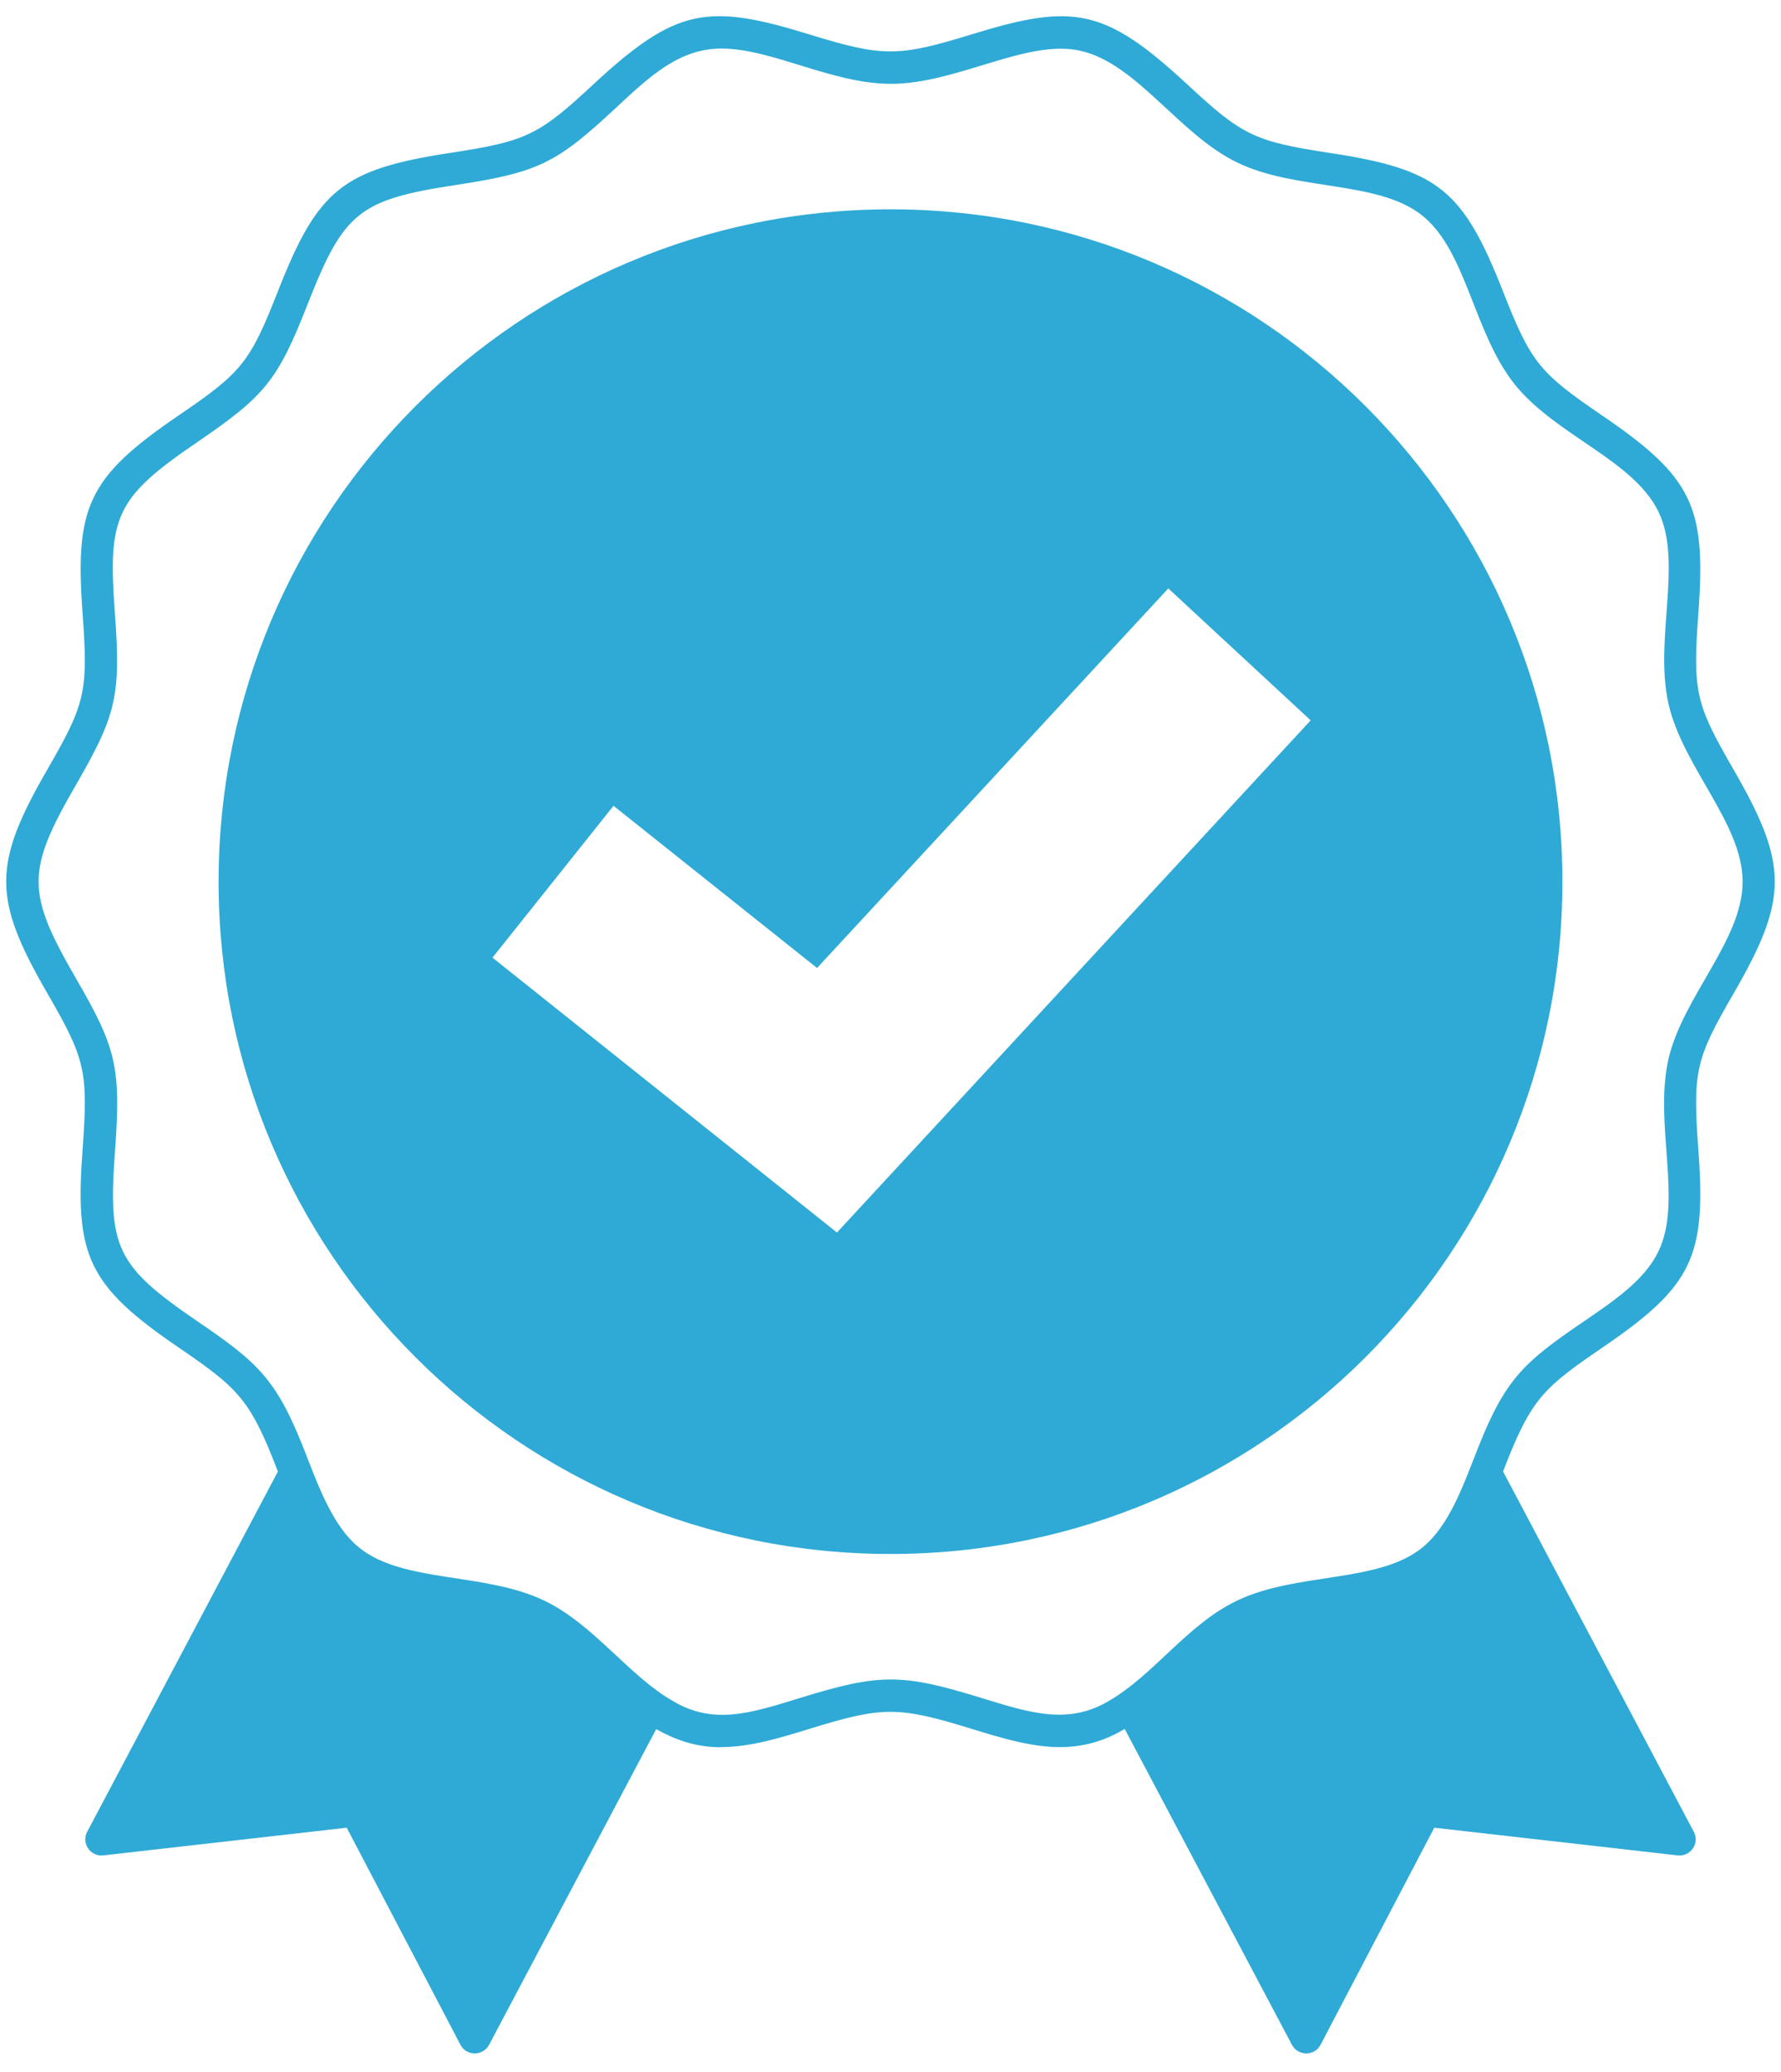 <?xml version="1.0" encoding="UTF-8"?> <svg xmlns="http://www.w3.org/2000/svg" width="86" height="100" viewBox="0 0 86 100" fill="none"><path d="M81.008 89.547L69.258 88.211L63.766 98.688C63.477 99.243 62.68 99.243 62.383 98.688L53.945 82.758C56.117 81.5 57.859 79.016 60.047 77.961C62.805 76.633 66.766 77.211 69.133 75.32C70.641 74.117 71.32 72.062 72.102 70.117L81.789 88.406C82.086 88.961 81.633 89.617 81.008 89.547Z" fill="#2FAAD6"></path><path d="M32.054 82.758L23.617 98.688C23.32 99.243 22.523 99.243 22.234 98.688L16.742 88.211L4.992 89.547C4.367 89.617 3.914 88.961 4.21 88.406L13.898 70.117C14.679 72.062 15.359 74.117 16.867 75.32C19.234 77.211 23.195 76.633 25.945 77.961C28.14 79.016 29.882 81.5 32.054 82.758Z" fill="#2FAAD6"></path><path d="M34.812 84.328C30.671 84.328 28.546 80.078 25.608 78.663C22.944 77.374 18.983 78.007 16.382 75.929C14.718 74.601 13.976 72.437 13.179 70.406C12.007 67.476 11.351 66.898 8.655 65.054C4.187 62.015 3.608 60.57 3.991 55.429C4.265 51.703 4.108 51.093 2.312 47.984C-0.376 43.351 -0.368 41.726 2.312 37.093C4.108 33.983 4.265 33.382 3.991 29.655C3.608 24.468 4.218 23.046 8.655 20.03C11.687 17.968 12.077 17.476 13.421 14.054C15.351 9.132 16.546 8.171 21.773 7.374C25.444 6.811 26.015 6.522 28.663 4.061C32.64 0.374 34.171 0.147 39.061 1.655C42.639 2.757 43.35 2.757 46.928 1.655C51.803 0.155 53.334 0.366 57.326 4.069C59.975 6.53 60.561 6.827 64.217 7.382C69.444 8.179 70.639 9.147 72.576 14.062C73.92 17.491 74.326 17.983 77.342 20.038C81.787 23.062 82.389 24.483 82.006 29.663C81.733 33.39 81.889 33.991 83.686 37.101C86.365 41.733 86.373 43.358 83.686 47.992C81.889 51.093 81.733 51.703 82.006 55.437C82.397 60.664 81.748 62.062 77.342 65.062C74.639 66.906 73.99 67.484 72.819 70.406C72.014 72.445 71.272 74.609 69.615 75.929C67.006 78.007 63.029 77.39 60.381 78.664C58.358 79.64 56.584 82.132 54.334 83.429C51.881 84.906 49.662 84.288 46.936 83.445C43.358 82.343 42.639 82.343 39.069 83.445C37.67 83.874 36.233 84.32 34.819 84.32L34.812 84.328ZM34.819 2.344C32.788 2.344 31.343 3.711 29.726 5.219C26.858 7.89 25.999 8.32 22.007 8.929C17.343 9.64 16.601 10.242 14.874 14.633C13.413 18.367 12.804 19.101 9.53 21.336C5.569 24.031 5.202 24.937 5.546 29.555C5.843 33.578 5.624 34.5 3.663 37.89C1.265 42.031 1.265 43.07 3.663 47.211C5.616 50.578 5.85 51.5 5.554 55.554C5.21 60.211 5.6 61.086 9.538 63.773C12.444 65.75 13.327 66.562 14.632 69.828C15.335 71.601 16.022 73.641 17.366 74.711C19.499 76.414 23.436 75.875 26.296 77.258C28.655 78.391 30.358 80.867 32.46 82.078C34.429 83.258 36.171 82.711 38.616 81.953C42.491 80.758 43.53 80.758 47.405 81.953C49.757 82.68 51.593 83.258 53.554 82.086C55.725 80.828 57.327 78.406 59.718 77.258C62.585 75.875 66.522 76.414 68.655 74.711C70.007 73.633 70.686 71.601 71.39 69.828C72.694 66.562 73.569 65.75 76.483 63.773C77.991 62.742 79.413 61.773 80.077 60.406C81.265 57.961 79.859 54.266 80.562 51.125C81.257 48.102 84.147 45.367 84.147 42.555C84.147 39.742 81.265 37.031 80.569 33.977C79.866 30.867 81.265 27.141 80.085 24.703C78.882 22.203 75.101 21.008 73.132 18.539C71.148 16.047 70.82 12.109 68.671 10.398C66.531 8.695 62.593 9.226 59.741 7.844C56.937 6.492 54.89 3.062 52.179 2.453C49.601 1.859 46.218 4.047 43.023 4.047C40.171 4.047 37.28 2.344 34.843 2.344L34.819 2.344Z" fill="#2FAAD6"></path><path d="M43 10.102C25.078 10.102 10.555 24.633 10.555 42.555C10.555 60.477 25.078 75 43 75C60.922 75 75.445 60.477 75.445 42.555C75.445 24.633 60.922 10.102 43 10.102ZM40.414 59.485L23.781 46.219L29.625 38.891L39.453 46.719L56.414 28.399L63.289 34.766L40.414 59.485Z" fill="#2FAAD6"></path></svg> 